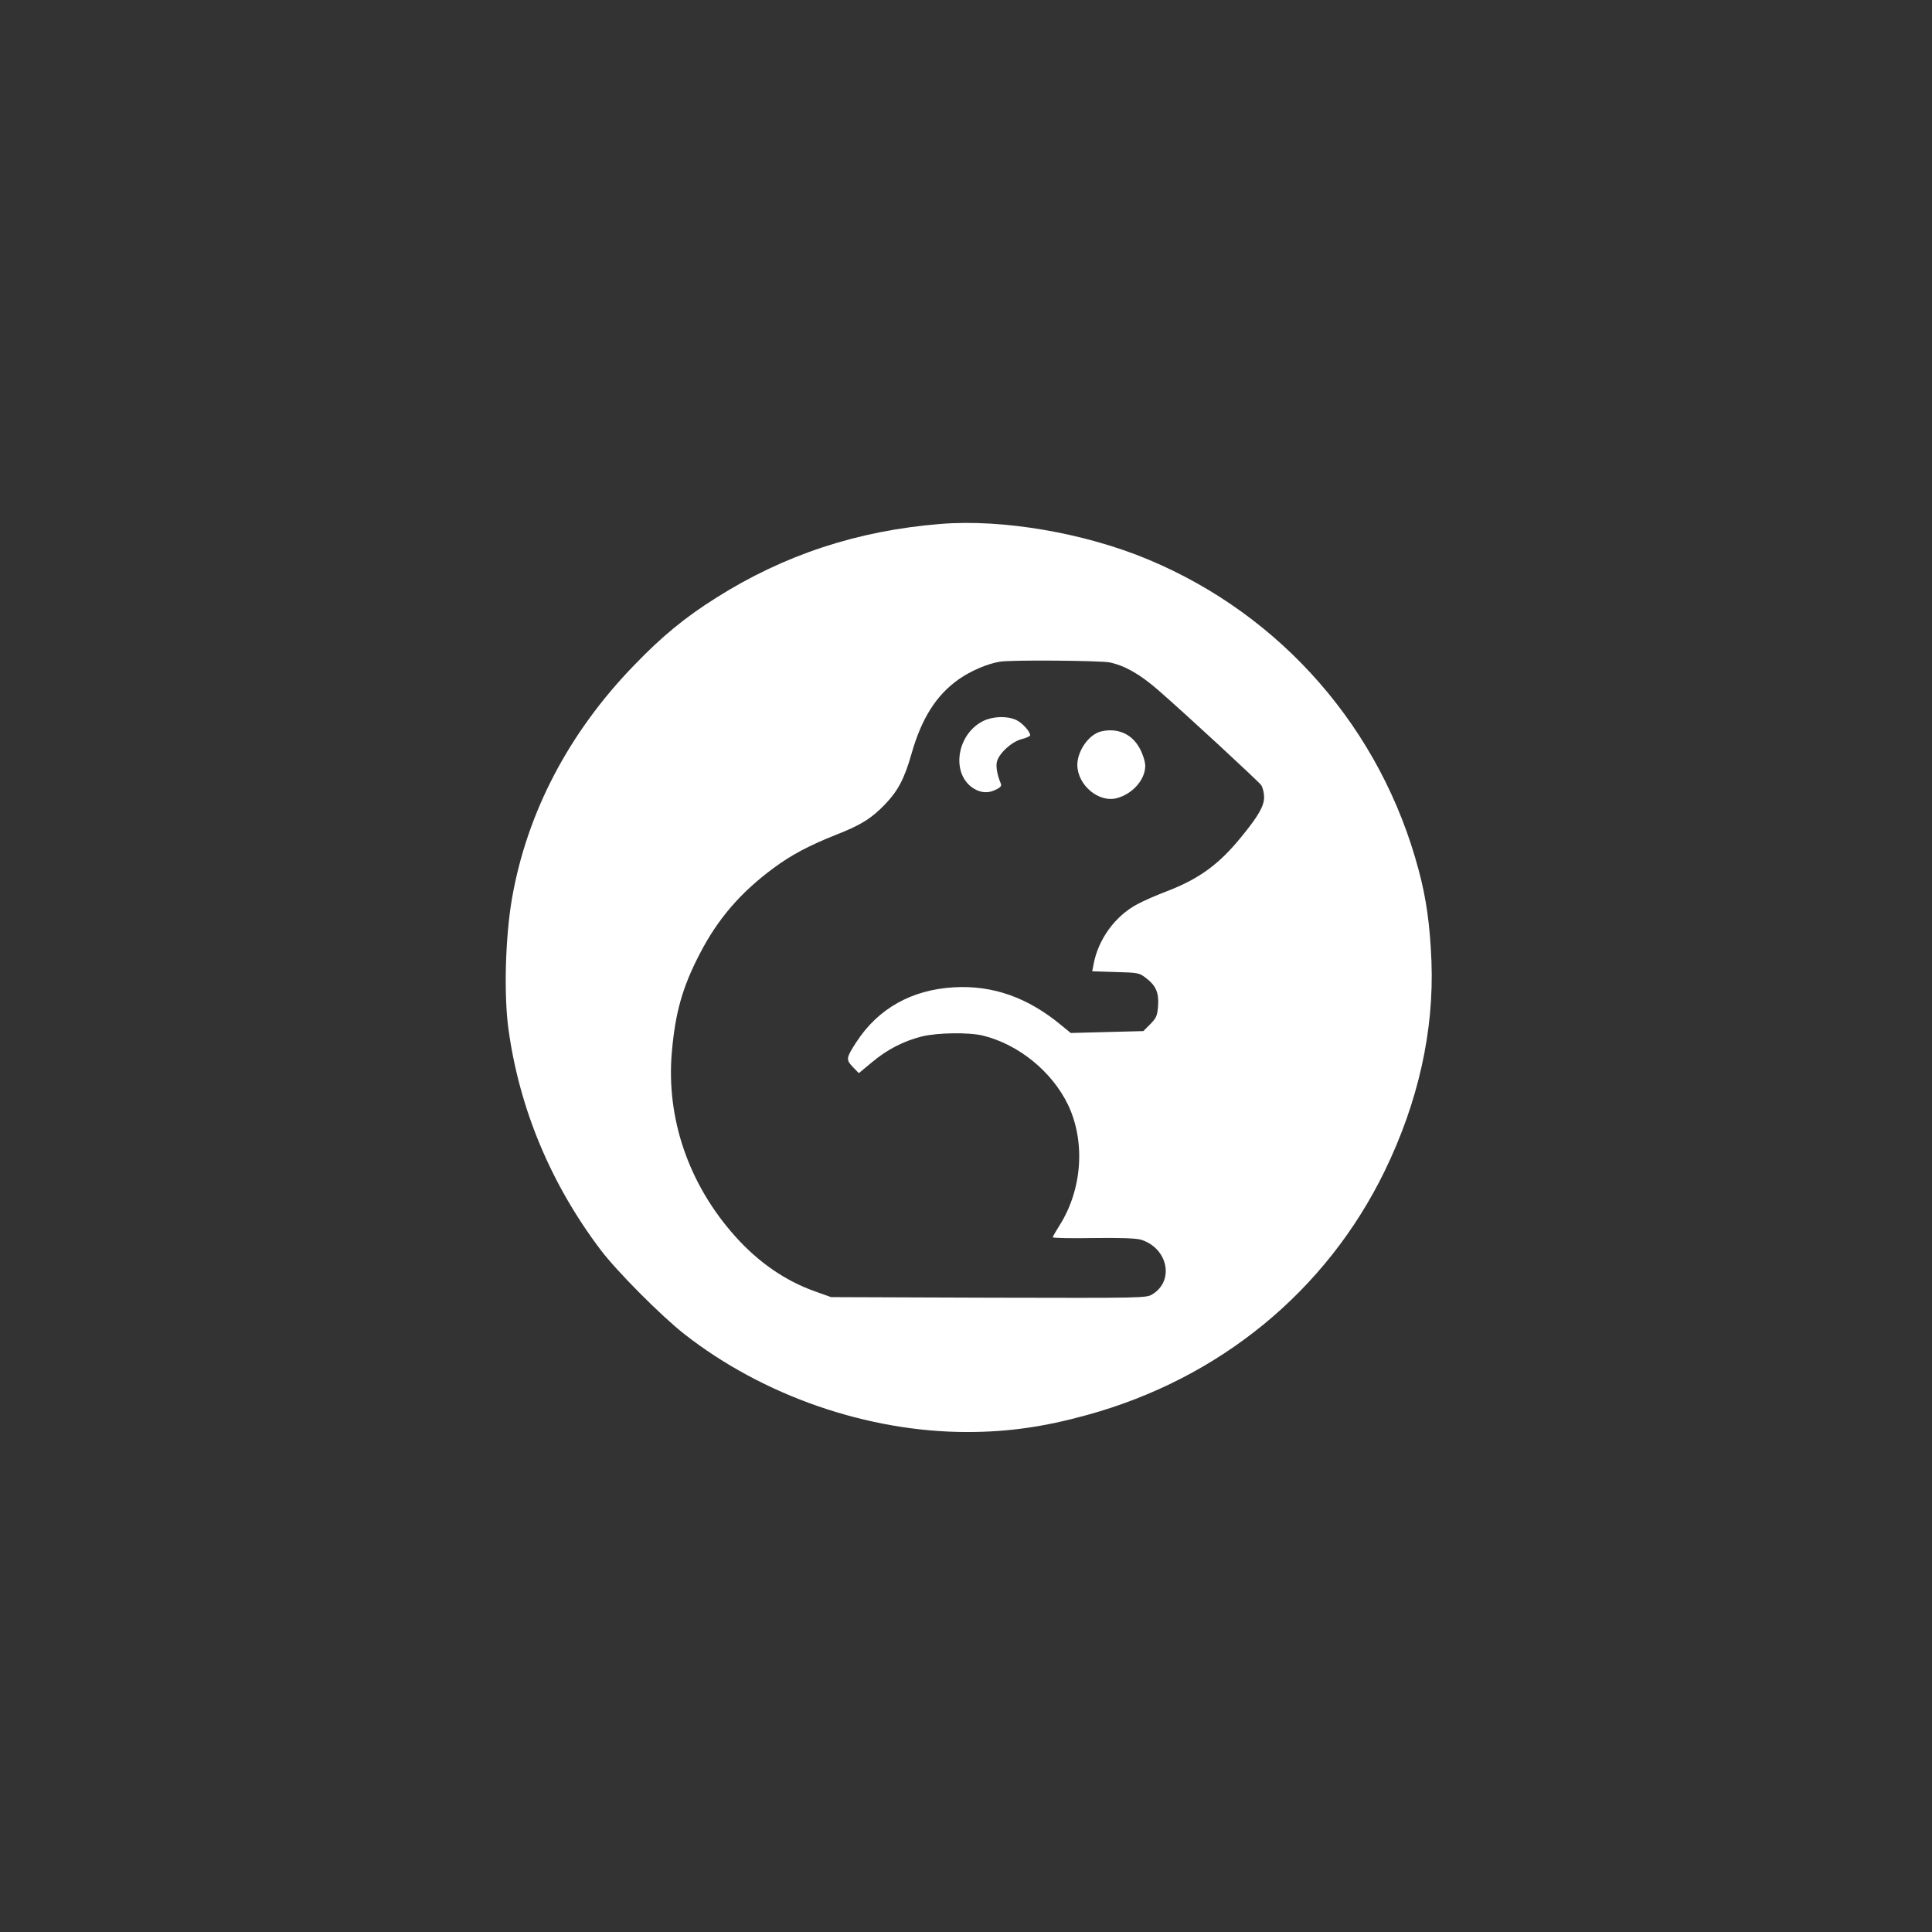 <?xml version="1.0" standalone="no"?>
<!DOCTYPE svg PUBLIC "-//W3C//DTD SVG 20010904//EN"
 "http://www.w3.org/TR/2001/REC-SVG-20010904/DTD/svg10.dtd">
<svg version="1.0" xmlns="http://www.w3.org/2000/svg"
 width="1024pt" height="1024pt" viewBox="0 0 1024 1024"
 preserveAspectRatio="xMidYMid meet">

<rect x="0" y="0" width="1024" height="1024" fill="#333333" stroke="none"/>

<g transform="translate(0,1024) scale(0.1,-0.1)"
fill="#ffffff" stroke="none">
<path d="M4985 7463 c-439 -35 -830 -164 -1190 -392 -164 -103 -288 -205 -434
-357 -346 -357 -567 -779 -647 -1234 -36 -206 -44 -514 -19 -695 58 -422 225
-821 488 -1169 85 -113 322 -351 443 -446 418 -328 973 -520 1500 -520 216 0
407 27 635 90 703 193 1269 657 1579 1295 177 365 261 741 247 1110 -8 193
-27 332 -68 484 -198 745 -724 1349 -1432 1645 -337 141 -772 216 -1102 189z
m897 -734 c82 -18 159 -62 256 -146 149 -130 530 -482 547 -505 8 -13 15 -41
15 -63 0 -47 -30 -100 -121 -211 -117 -144 -221 -220 -387 -285 -59 -22 -132
-54 -163 -71 -118 -62 -209 -187 -233 -320 l-7 -36 124 -4 c118 -3 125 -4 160
-31 54 -41 70 -78 65 -149 -4 -52 -9 -63 -41 -96 l-37 -37 -193 -5 -192 -5
-50 41 c-178 148 -364 213 -570 201 -223 -13 -400 -112 -516 -290 -55 -85 -56
-93 -19 -132 l32 -33 71 59 c80 67 168 112 265 136 84 20 249 22 322 4 190
-47 366 -191 451 -367 93 -196 75 -450 -46 -640 -19 -30 -35 -58 -35 -62 0 -4
96 -6 212 -4 142 2 226 -1 253 -8 144 -43 182 -217 63 -290 -32 -20 -47 -20
-868 -18 l-835 3 -87 31 c-157 56 -300 155 -422 292 -246 275 -366 625 -335
976 18 208 56 343 146 517 96 187 217 328 393 458 93 69 187 119 330 176 134
52 190 88 262 163 68 71 102 136 139 266 54 190 132 312 251 396 63 44 151 82
218 93 59 10 532 6 582 -4z"/>
<path d="M5212 6419 c-144 -71 -173 -284 -50 -359 40 -24 79 -25 119 -4 23 11
29 20 23 32 -18 43 -27 91 -20 115 11 44 76 104 129 119 26 6 47 16 47 21 0
20 -42 66 -74 81 -48 22 -122 20 -174 -5z"/>
<path d="M5835 6363 c-64 -16 -124 -102 -125 -176 0 -108 114 -204 211 -177
83 23 149 98 149 171 0 21 -12 60 -28 90 -41 79 -119 113 -207 92z"/>
</g>
</svg>
